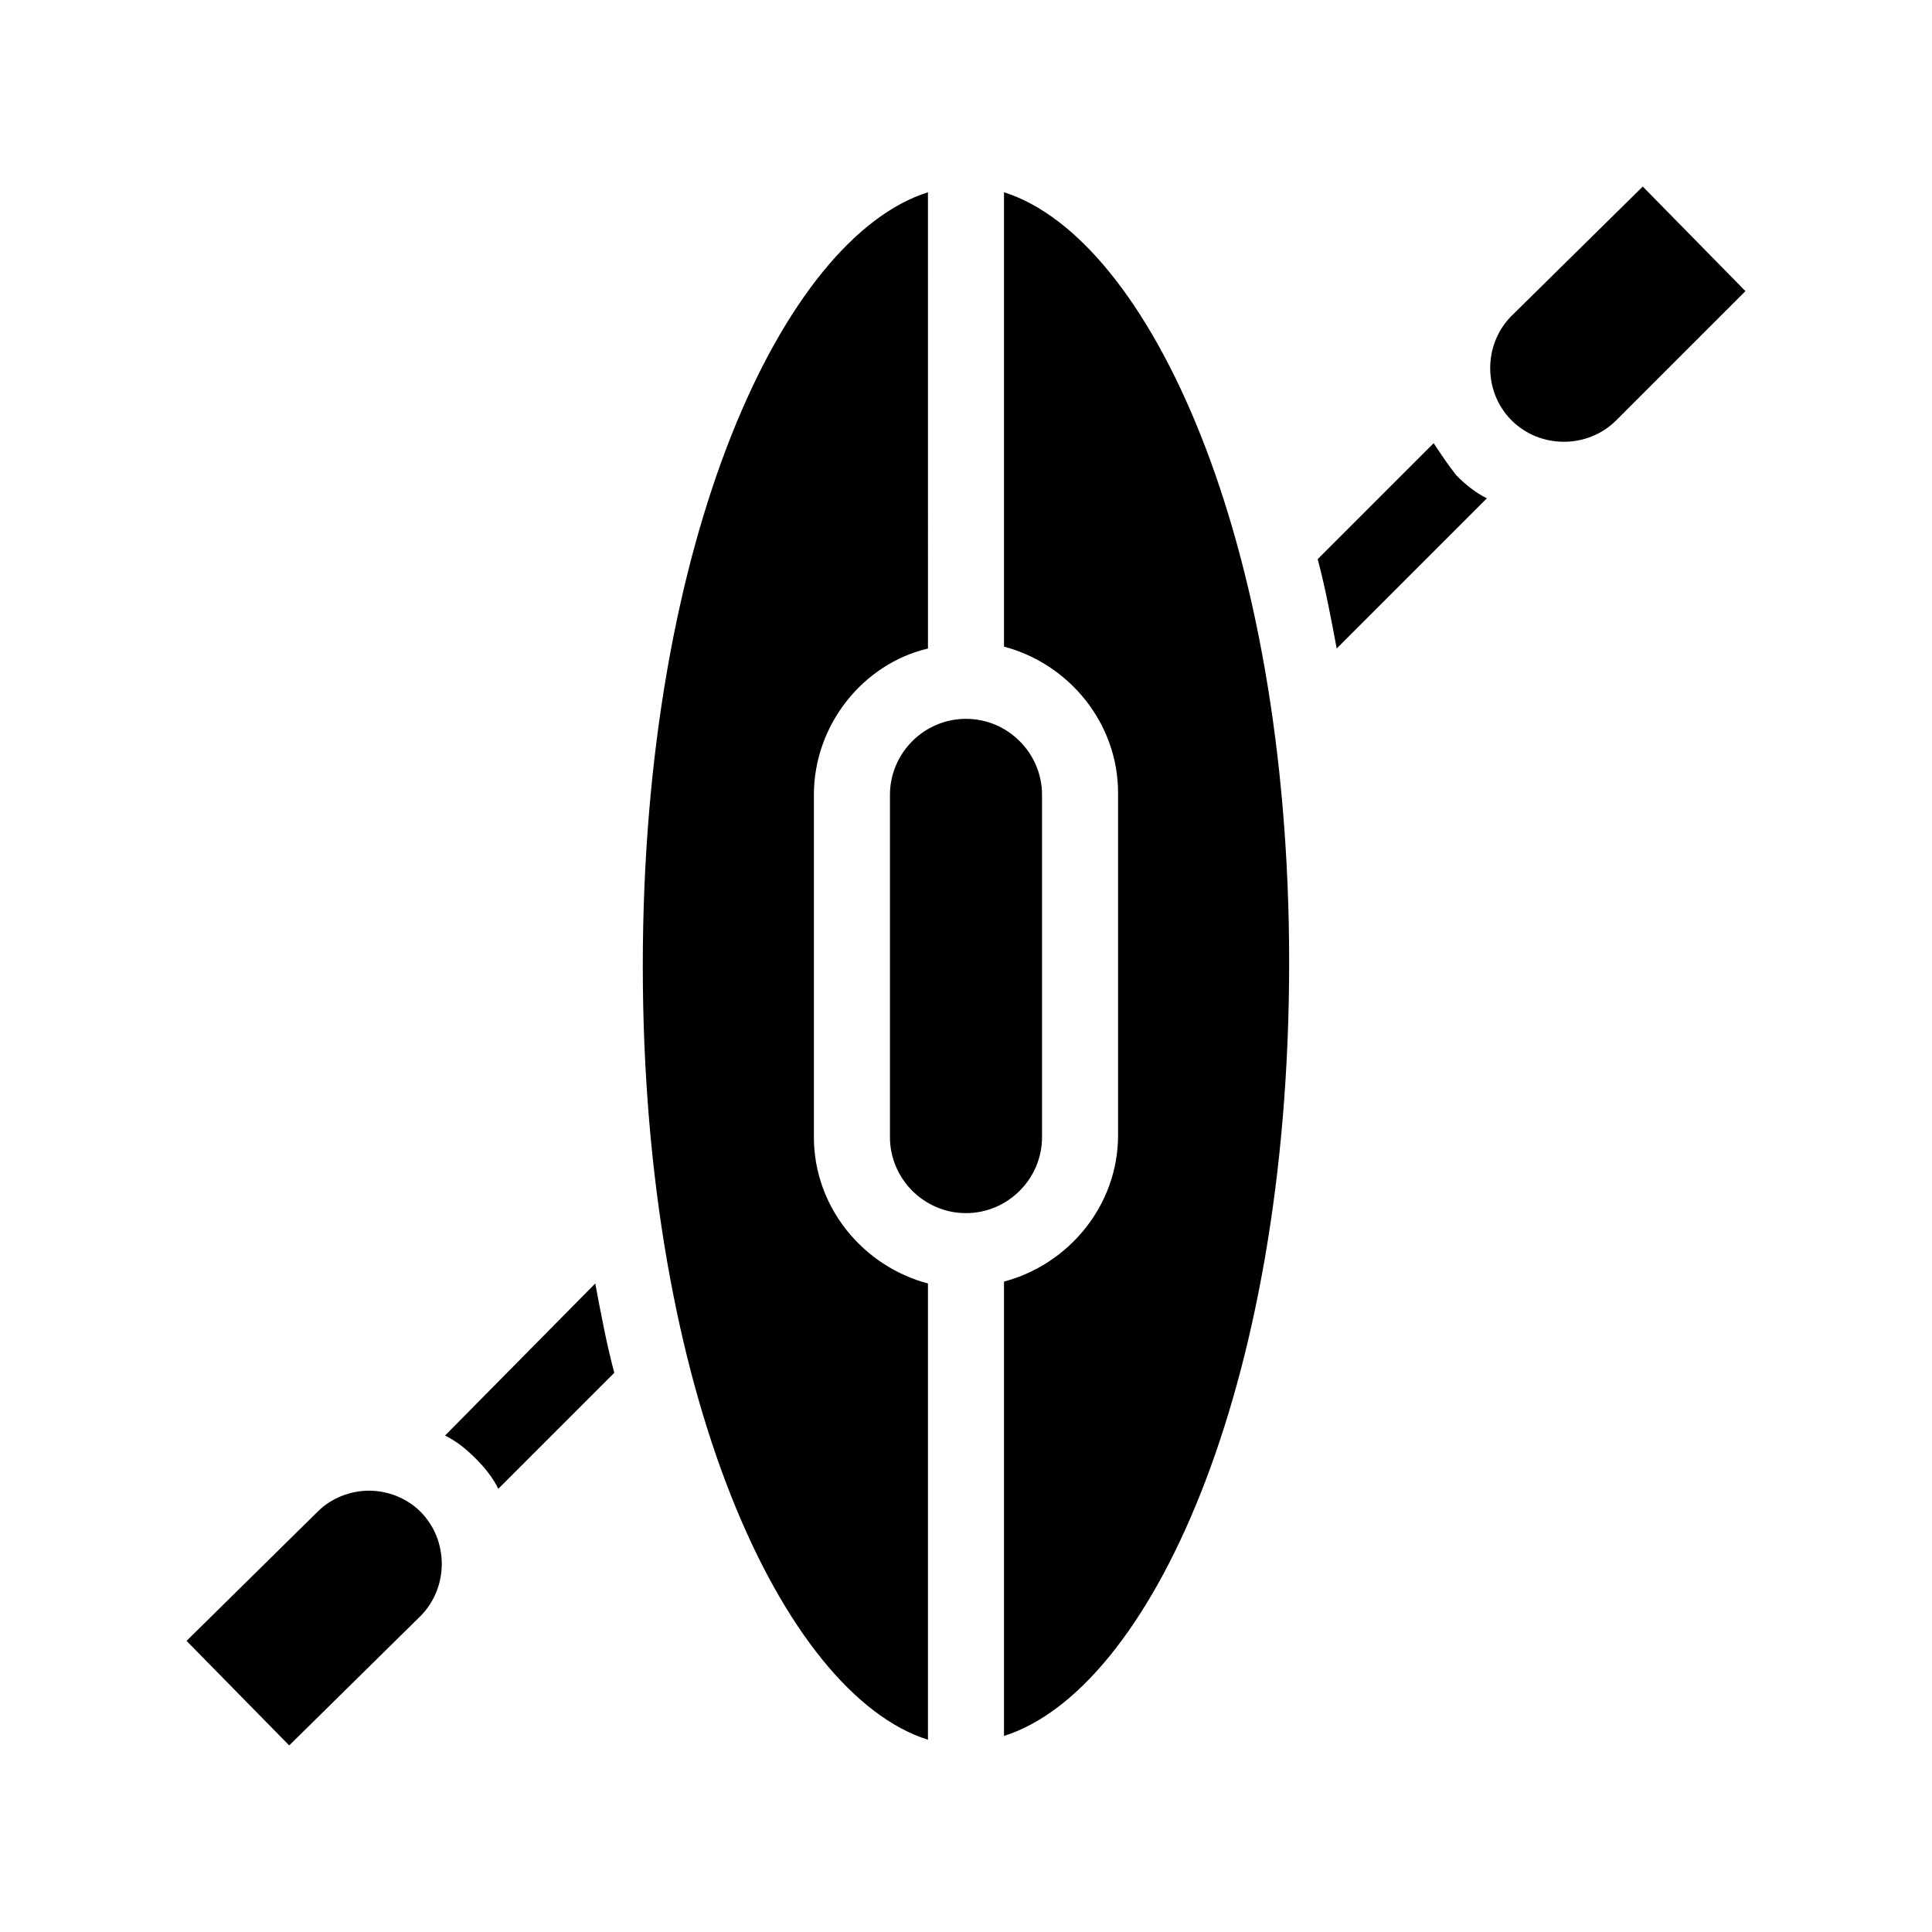<?xml version="1.0" encoding="UTF-8"?>
<!-- Uploaded to: SVG Repo, www.svgrepo.com, Generator: SVG Repo Mixer Tools -->
<svg fill="#000000" width="800px" height="800px" version="1.1" viewBox="144 144 512 512" xmlns="http://www.w3.org/2000/svg">
 <path d="m301.75 484.13c1.512 8.062 3.023 16.121 5.039 23.68l-30.73 30.73c-1.512-3.023-3.527-5.543-6.047-8.062s-5.039-4.535-8.062-6.047zm222.18-222.68-30.73 30.73c2.016 7.559 3.527 15.617 5.039 23.68l39.801-39.801c-3.023-1.512-5.543-3.527-8.062-6.047-2.019-2.516-4.035-5.539-6.047-8.562zm-164.24 183.89v-90.684c0-18.641 13.098-34.762 30.23-38.793l-0.004-120.91c-38.289 12.09-75.57 91.691-75.57 205.05 0 113.36 37.281 192.96 75.57 205.05v-120.92c-17.129-4.531-30.227-20.152-30.227-38.793zm50.379-250.39v120.41c17.129 4.535 30.23 20.152 30.23 38.793v90.688c0 18.641-13.098 34.258-30.23 38.793v120.41c38.289-12.09 75.57-91.191 75.57-205.05 0-112.35-37.281-191.95-75.57-204.04zm169.28-1.512-34.762 34.258c-7.559 7.559-7.559 20.152 0 27.711s20.152 7.559 27.711 0l34.258-34.258zm-337.55 345.61c-5.039 0-10.078 2.016-13.602 5.543l-34.762 34.258 27.207 27.711 34.762-34.258c7.559-7.559 7.559-20.152 0-27.711-3.527-3.527-8.566-5.543-13.605-5.543zm178.35-93.711v-90.684c0-11.082-9.07-20.152-20.152-20.152s-20.152 9.07-20.152 20.152v90.688c0 11.082 9.07 20.152 20.152 20.152 11.082-0.004 20.152-9.07 20.152-20.156z"/>
</svg>